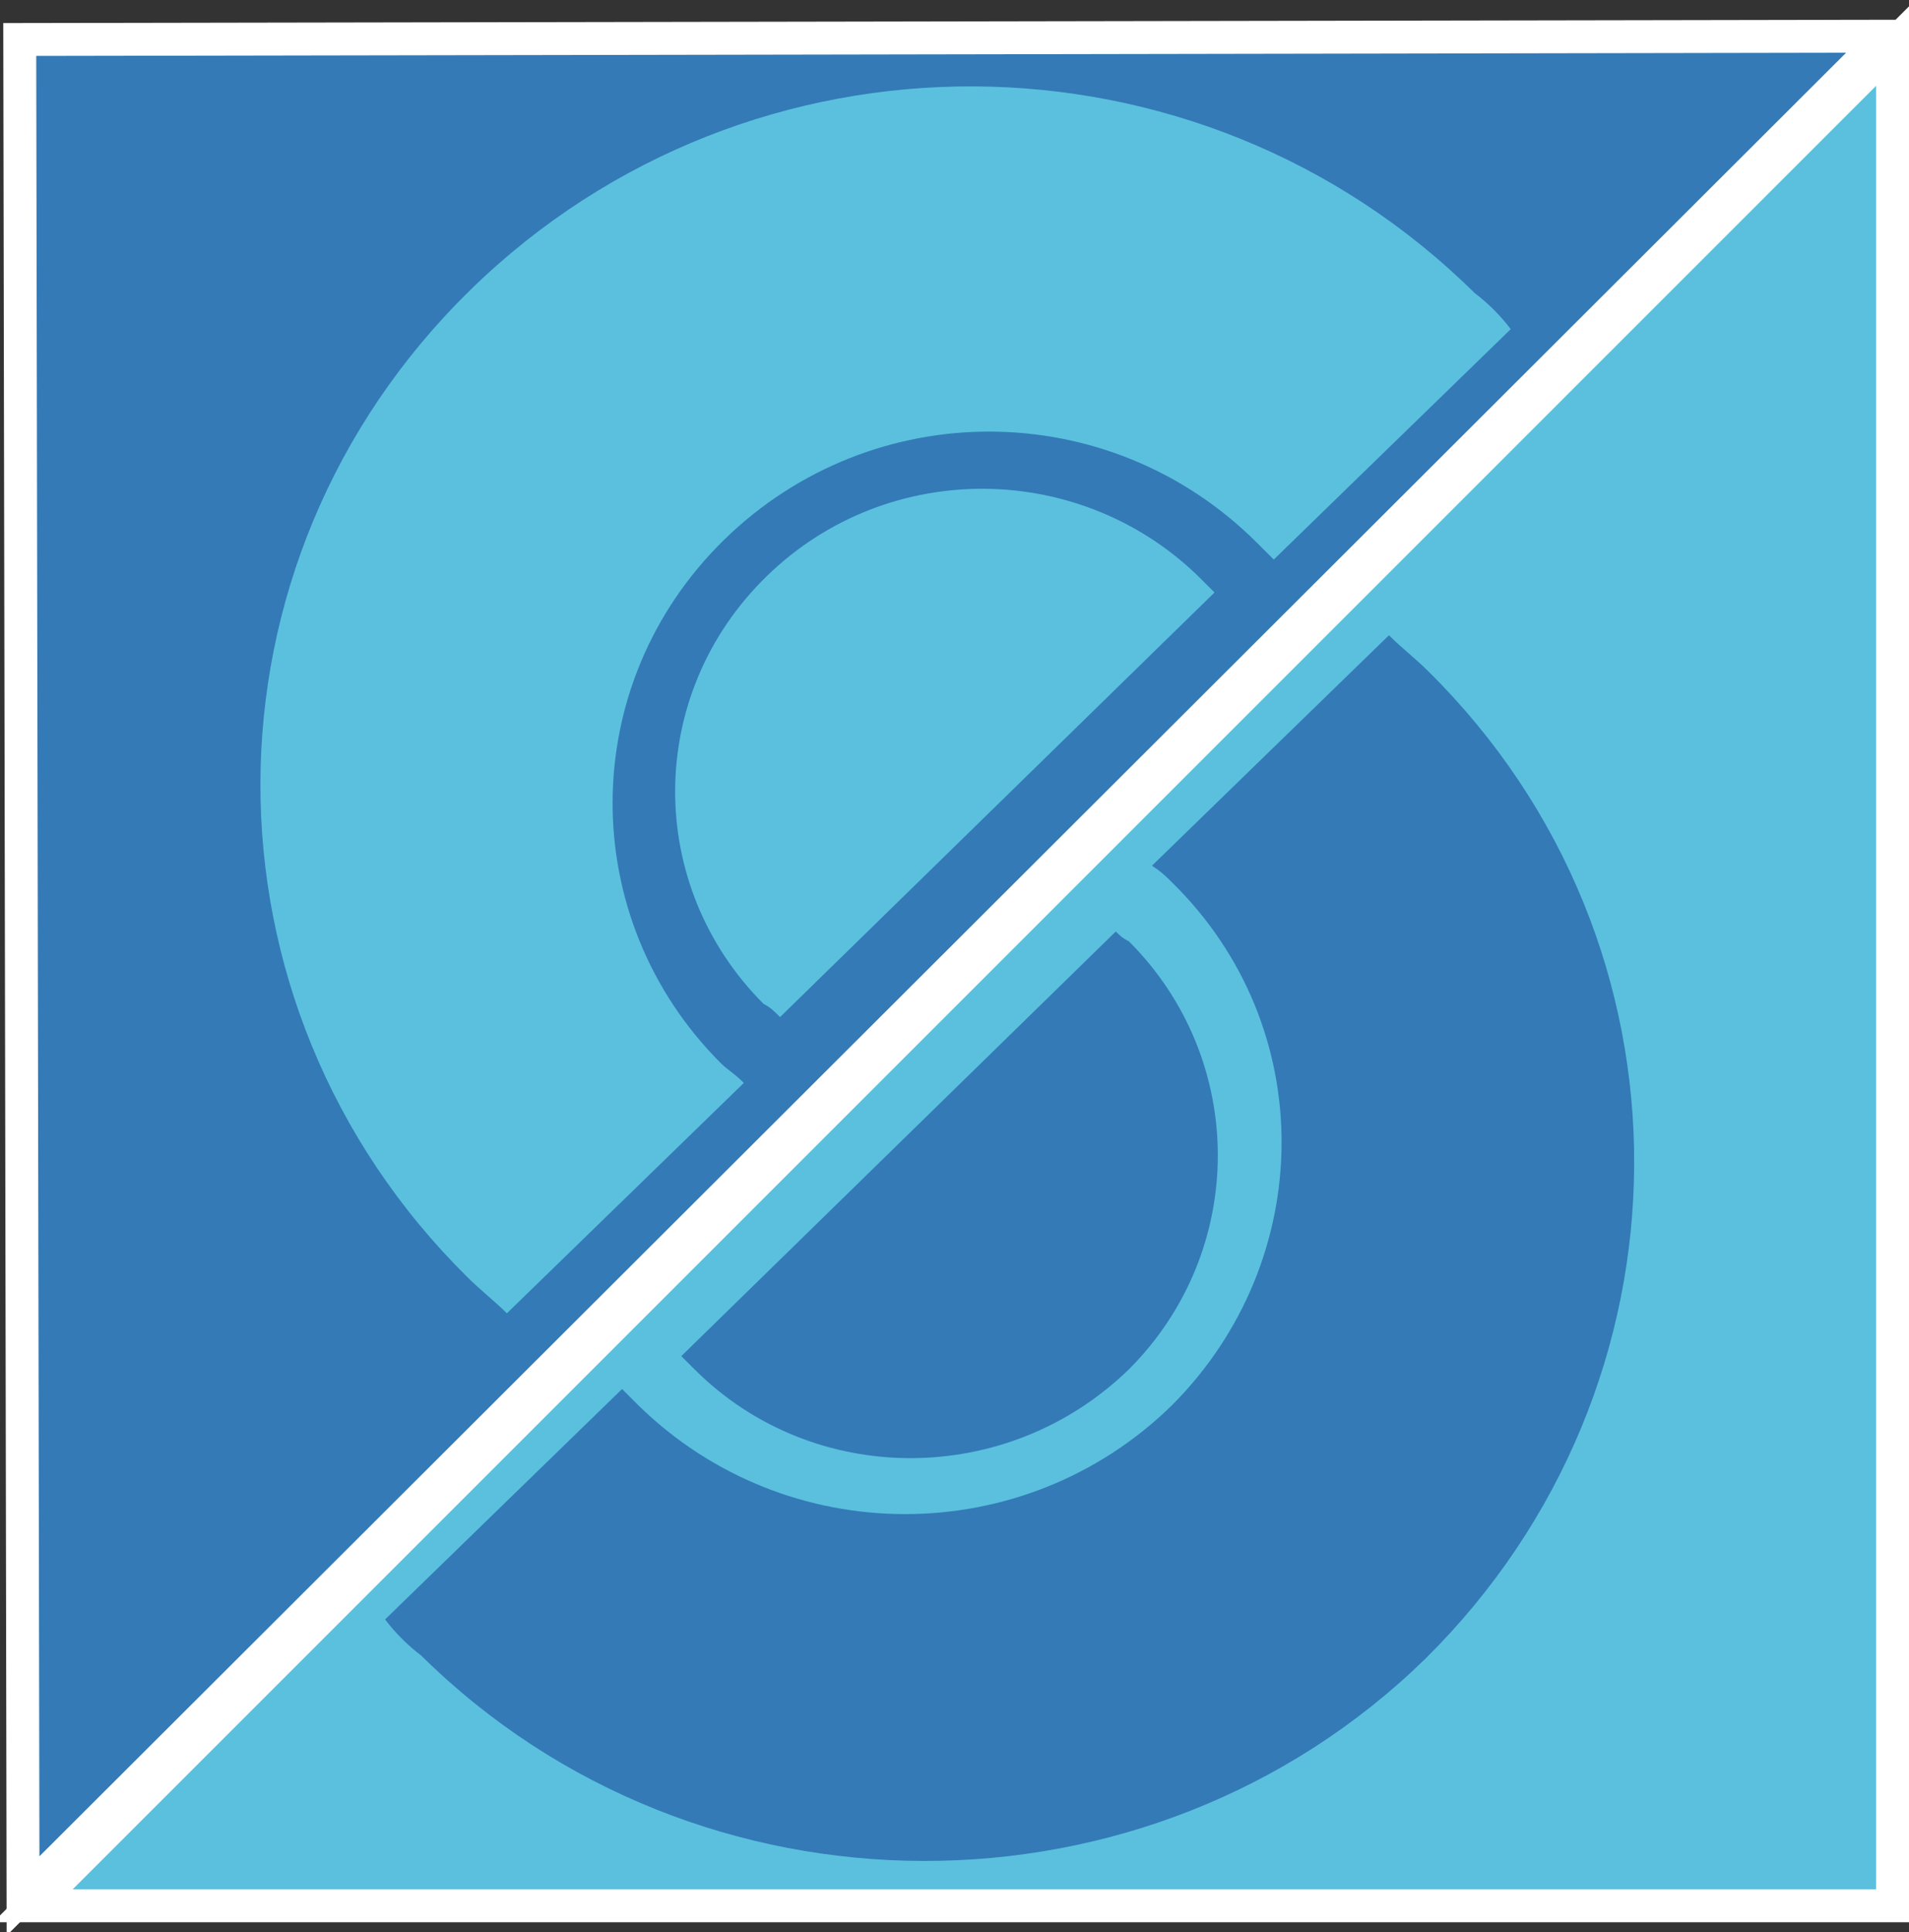 <svg id="Layer_1" xmlns="http://www.w3.org/2000/svg" viewBox="0 0 58 58.7"><rect x="0" y="0" width="58" height="58.7" fill="#333333" stroke="none"/><style>.st0{fill:#337ab7;stroke:#fff;stroke-miterlimit:10}.st1,.st2{fill:#5bc0de}.st2{stroke:#fff;stroke-miterlimit:10}.st3{fill:#337ab7}</style><path class="st0" d="M57.3 1.1L.7 57.6.6 1.2z"/><path class="st1" d="M21.9 32.3c-4.4-4.4-4.4-11.5.1-15.9s11.7-4.4 16.2.1l.5.5 7.2-7c-.3-.4-.7-.8-1.1-1.1-8.4-8.3-22-8.4-30.5-.1s-8.5 21.7-.1 30c.4.4.8.7 1.2 1.1l7.2-7c-.3-.3-.5-.4-.7-.6z"/><path class="st1" d="M23.2 30.5c-3.6-3.6-3.6-9.4.1-13s9.6-3.5 13.2.1l.4.4-13.2 12.9c-.2-.2-.3-.3-.5-.4z"/><path class="st2" d="M57.5 1.4L1 57.9h56.5z"/><path class="st3" d="M35.6 26.8c4.5 4.4 4.4 11.5 0 15.9-4.5 4.4-11.7 4.4-16.2 0l-.5-.5-7.2 7c.3.4.7.8 1.1 1.1 8.4 8.3 22.1 8.3 30.5.1 8.4-8.3 8.5-21.7.1-30-.4-.4-.8-.7-1.2-1.1l-7.2 7c.3.2.4.3.6.5z"/><path class="st3" d="M34.3 28.6c3.6 3.6 3.6 9.4 0 13-3.7 3.6-9.6 3.6-13.2 0l-.4-.4 13.2-12.9c.1.1.2.2.4.3z"/></svg>